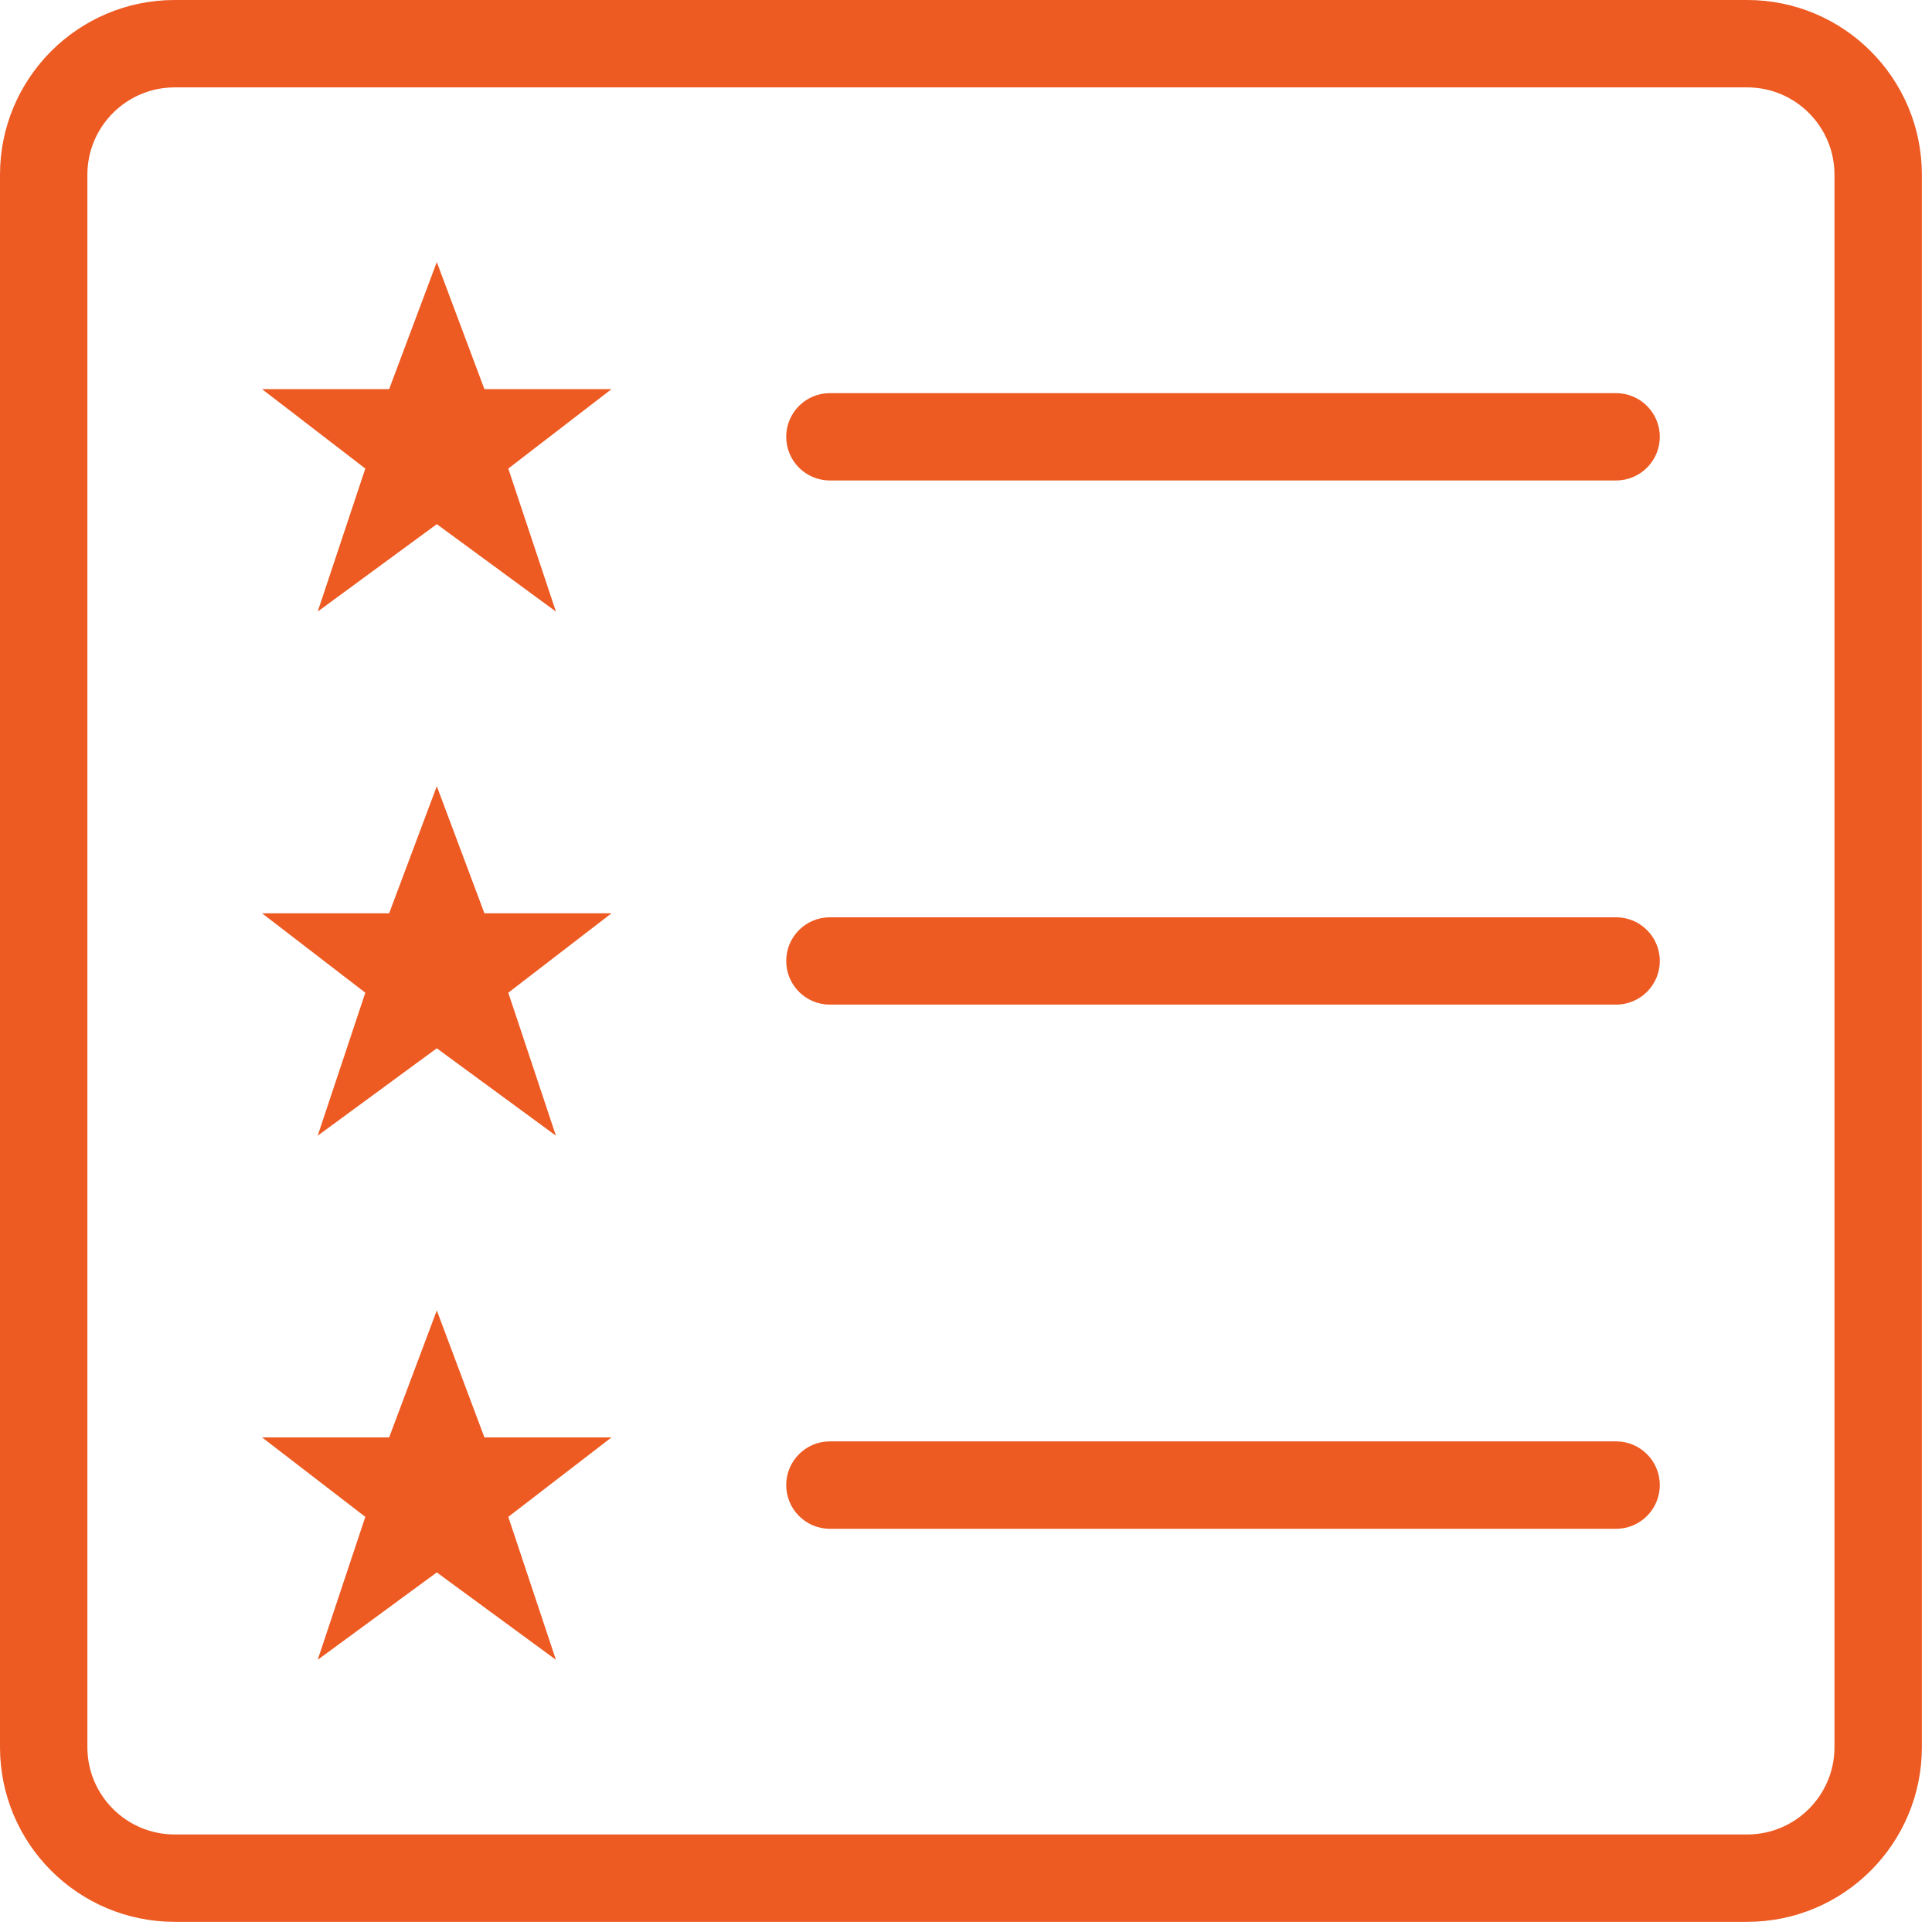 <?xml version="1.0" encoding="UTF-8" standalone="no"?>
<!DOCTYPE svg PUBLIC "-//W3C//DTD SVG 1.1//EN" "http://www.w3.org/Graphics/SVG/1.1/DTD/svg11.dtd">
<svg width="100%" height="100%" viewBox="0 0 57 57" version="1.1" xmlns="http://www.w3.org/2000/svg" xmlns:xlink="http://www.w3.org/1999/xlink" xml:space="preserve" xmlns:serif="http://www.serif.com/" style="fill-rule:evenodd;clip-rule:evenodd;stroke-linejoin:round;stroke-miterlimit:1.414;">
    <g transform="matrix(1,0,0,1,47.68,29.637)">
        <path d="M0,-2.574L-23.196,-2.574C-23.908,-2.574 -24.484,-1.999 -24.484,-1.285C-24.484,-0.574 -23.908,0.002 -23.196,0.002L0,0.002C0.712,0.002 1.289,-0.574 1.289,-1.285C1.289,-1.999 0.712,-2.574 0,-2.574M0,-18.038L-23.196,-18.038C-23.908,-18.038 -24.484,-17.461 -24.484,-16.75C-24.484,-16.038 -23.908,-15.462 -23.196,-15.462L0,-15.462C0.712,-15.462 1.289,-16.038 1.289,-16.75C1.289,-17.461 0.712,-18.038 0,-18.038M6.443,21.909C6.443,23.332 5.289,24.486 3.866,24.486L-42.525,24.486C-43.948,24.486 -45.102,23.332 -45.102,21.909L-45.102,-24.481C-45.102,-25.905 -43.948,-27.059 -42.525,-27.059L3.866,-27.059C5.289,-27.059 6.443,-25.905 6.443,-24.481L6.443,21.909ZM3.866,-29.637L-42.525,-29.637C-45.372,-29.637 -47.68,-27.329 -47.68,-24.481L-47.68,21.909C-47.68,24.757 -45.372,27.063 -42.525,27.063L3.866,27.063C6.713,27.063 9.021,24.757 9.021,21.909L9.021,-24.481C9.021,-27.329 6.713,-29.637 3.866,-29.637M0,12.888L-23.196,12.888C-23.908,12.888 -24.484,13.466 -24.484,14.178C-24.484,14.889 -23.908,15.467 -23.196,15.467L0,15.467C0.712,15.467 1.289,14.889 1.289,14.178C1.289,13.466 0.712,12.888 0,12.888M-34.793,-6.441L-36.199,-2.692L-39.948,-2.692L-36.902,-0.349L-38.307,3.869L-34.793,1.291L-31.279,3.869L-32.684,-0.349L-29.639,-2.692L-33.388,-2.692L-34.793,-6.441ZM-33.388,12.771L-34.793,9.024L-36.199,12.771L-39.948,12.771L-36.902,15.115L-38.307,19.332L-34.793,16.754L-31.279,19.332L-32.684,15.115L-29.639,12.771L-33.388,12.771ZM-34.793,-21.905L-36.199,-18.156L-39.948,-18.156L-36.902,-15.813L-38.307,-11.594L-34.793,-14.173L-31.279,-11.594L-32.684,-15.813L-29.639,-18.156L-33.388,-18.156L-34.793,-21.905Z" style="fill:rgb(237,90,34);fill-rule:nonzero;"/>
    </g>
</svg>
